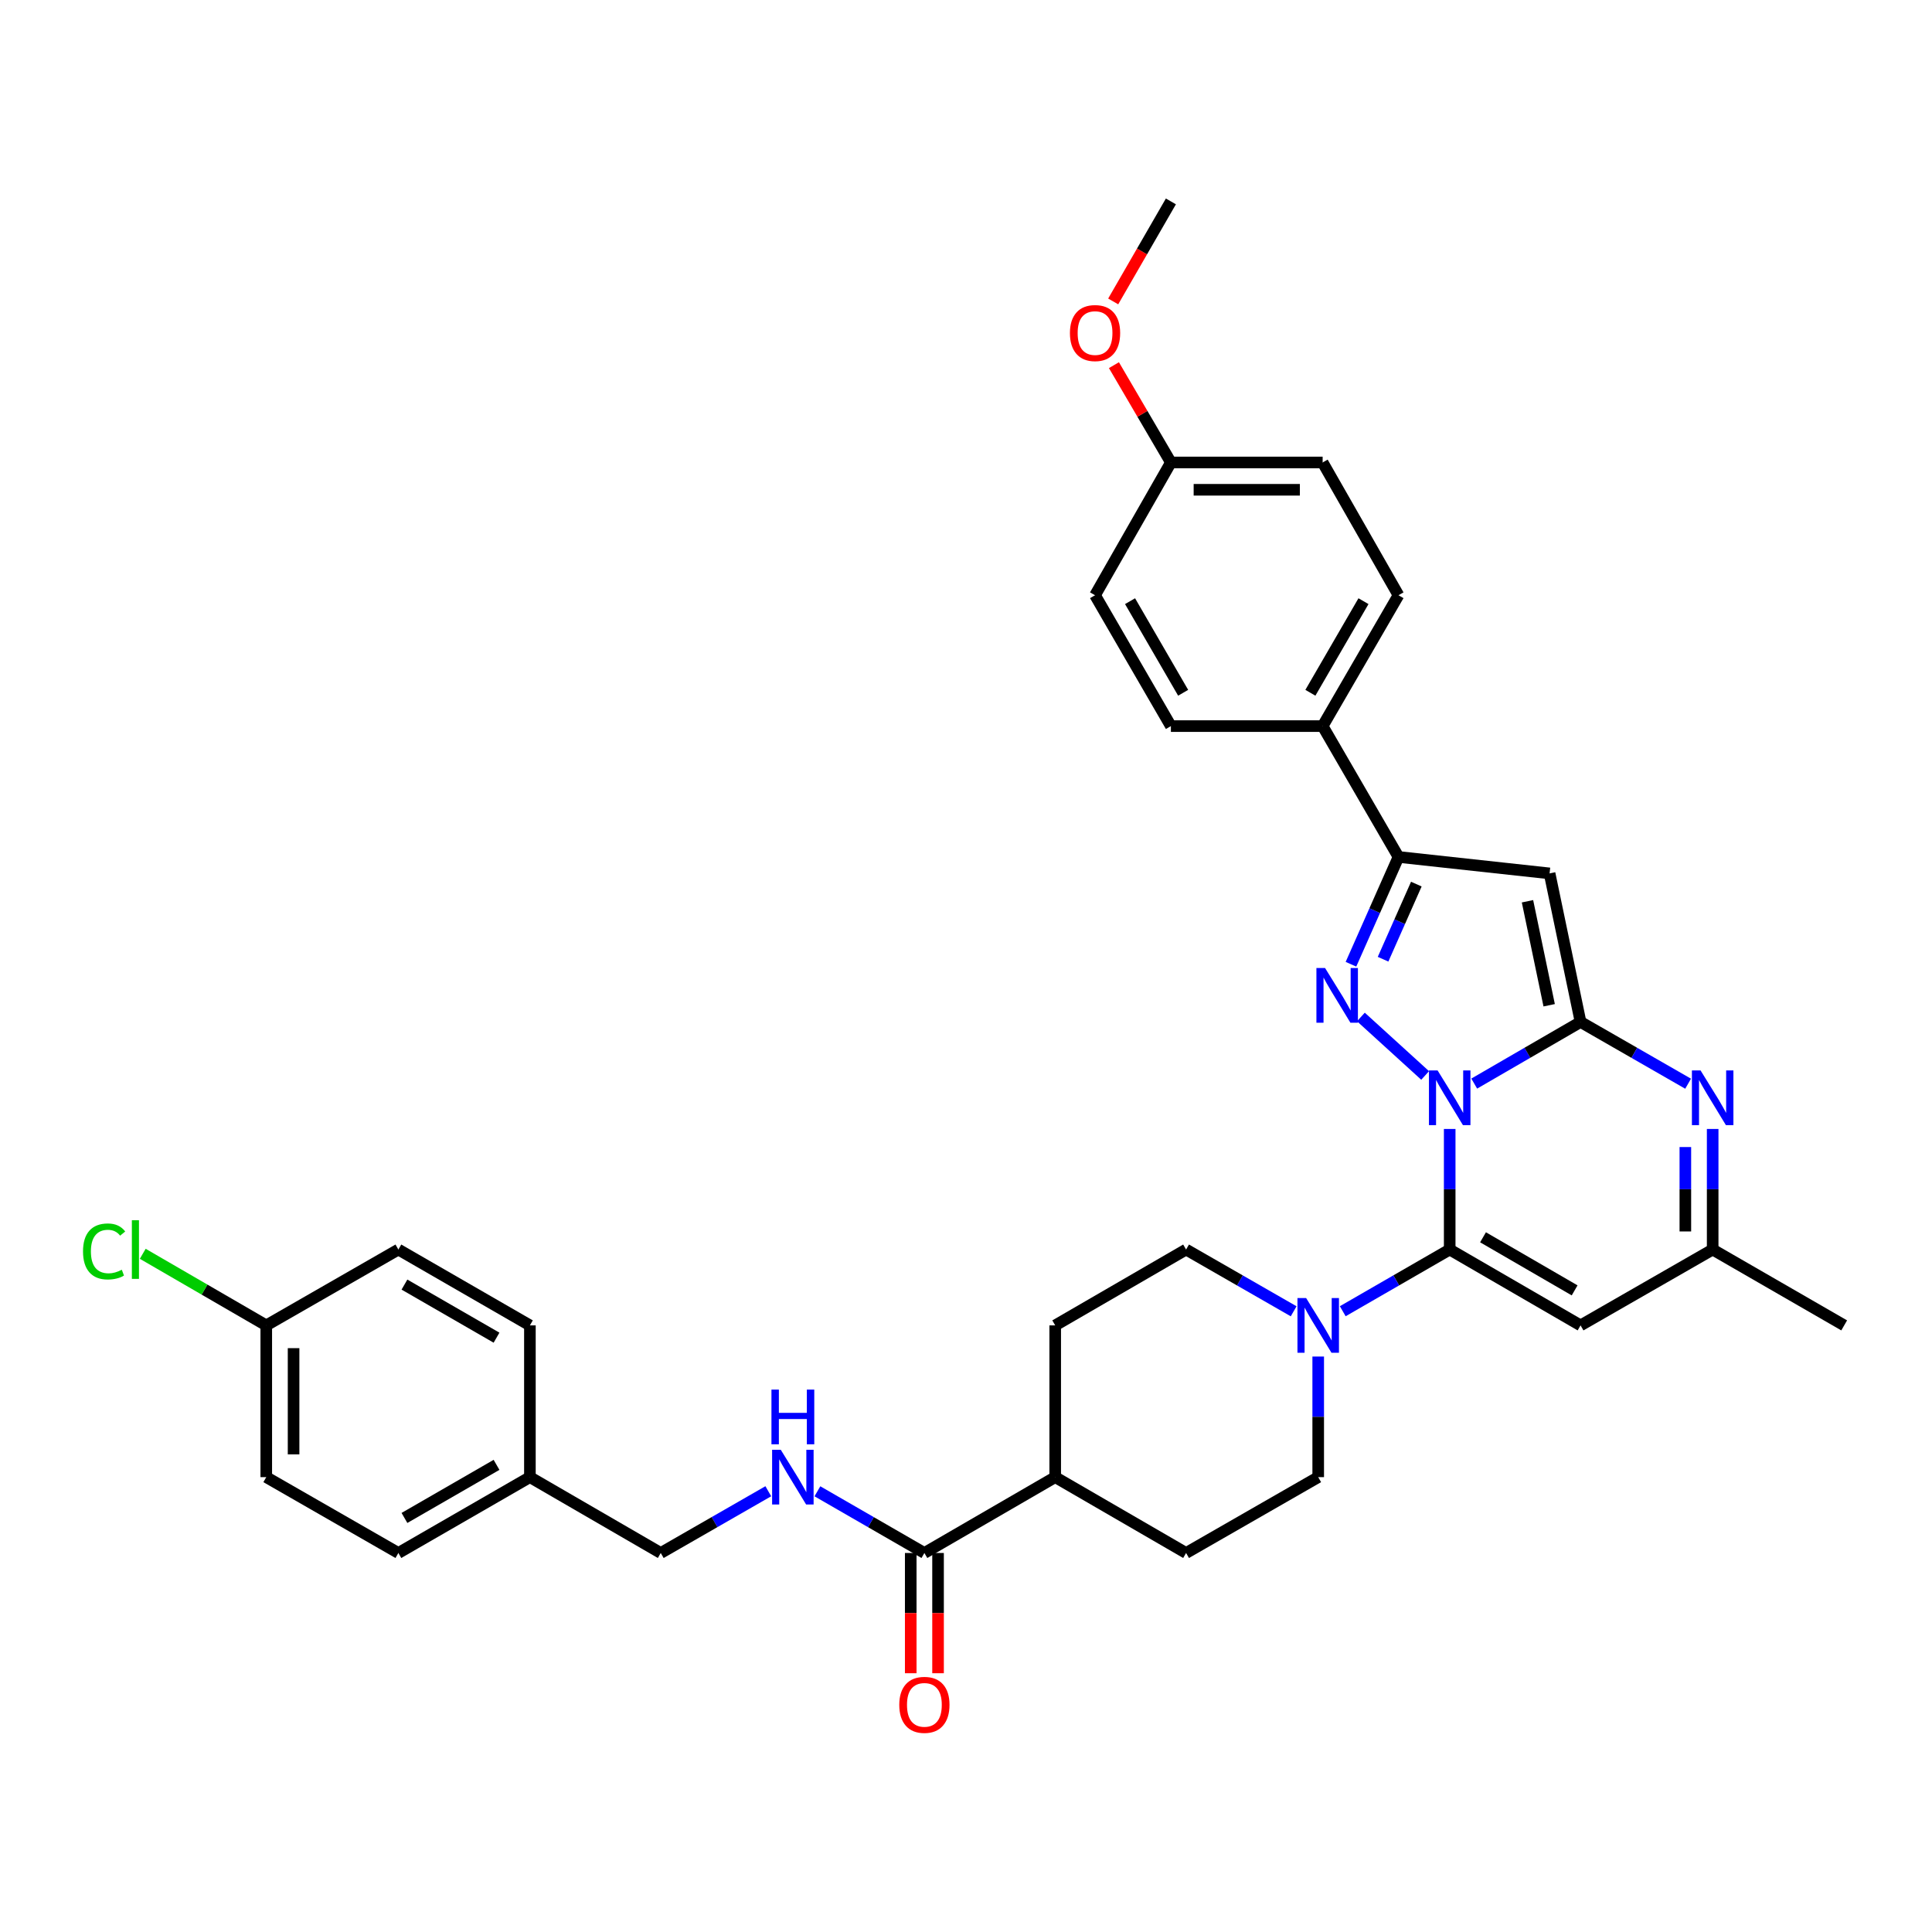 <?xml version='1.0' encoding='iso-8859-1'?>
<svg version='1.1' baseProfile='full'
              xmlns='http://www.w3.org/2000/svg'
                      xmlns:rdkit='http://www.rdkit.org/xml'
                      xmlns:xlink='http://www.w3.org/1999/xlink'
                  xml:space='preserve'
width='1000px' height='1000px' viewBox='0 0 1000 1000'>
<!-- END OF HEADER -->
<rect style='opacity:1.0;fill:#FFFFFF;stroke:none' width='1000' height='1000' x='0' y='0'> </rect>
<path class='bond-0' d='M 763.057,560.866 L 790.576,544.916' style='fill:none;fill-rule:evenodd;stroke:#0000FF;stroke-width:6px;stroke-linecap:butt;stroke-linejoin:miter;stroke-opacity:1' />
<path class='bond-0' d='M 790.576,544.916 L 818.094,528.966' style='fill:none;fill-rule:evenodd;stroke:#000000;stroke-width:6px;stroke-linecap:butt;stroke-linejoin:miter;stroke-opacity:1' />
<path class='bond-1' d='M 750.36,584.349 L 750.36,615.555' style='fill:none;fill-rule:evenodd;stroke:#0000FF;stroke-width:6px;stroke-linecap:butt;stroke-linejoin:miter;stroke-opacity:1' />
<path class='bond-1' d='M 750.36,615.555 L 750.36,646.761' style='fill:none;fill-rule:evenodd;stroke:#000000;stroke-width:6px;stroke-linecap:butt;stroke-linejoin:miter;stroke-opacity:1' />
<path class='bond-2' d='M 737.651,556.658 L 704.393,526.388' style='fill:none;fill-rule:evenodd;stroke:#0000FF;stroke-width:6px;stroke-linecap:butt;stroke-linejoin:miter;stroke-opacity:1' />
<path class='bond-3' d='M 818.094,528.966 L 802.062,452.072' style='fill:none;fill-rule:evenodd;stroke:#000000;stroke-width:6px;stroke-linecap:butt;stroke-linejoin:miter;stroke-opacity:1' />
<path class='bond-3' d='M 801.848,520.318 L 790.625,466.492' style='fill:none;fill-rule:evenodd;stroke:#000000;stroke-width:6px;stroke-linecap:butt;stroke-linejoin:miter;stroke-opacity:1' />
<path class='bond-4' d='M 818.094,528.966 L 845.928,544.947' style='fill:none;fill-rule:evenodd;stroke:#000000;stroke-width:6px;stroke-linecap:butt;stroke-linejoin:miter;stroke-opacity:1' />
<path class='bond-4' d='M 845.928,544.947 L 873.762,560.927' style='fill:none;fill-rule:evenodd;stroke:#0000FF;stroke-width:6px;stroke-linecap:butt;stroke-linejoin:miter;stroke-opacity:1' />
<path class='bond-6' d='M 750.36,646.761 L 818.094,686.021' style='fill:none;fill-rule:evenodd;stroke:#000000;stroke-width:6px;stroke-linecap:butt;stroke-linejoin:miter;stroke-opacity:1' />
<path class='bond-6' d='M 767.61,640.417 L 815.024,667.899' style='fill:none;fill-rule:evenodd;stroke:#000000;stroke-width:6px;stroke-linecap:butt;stroke-linejoin:miter;stroke-opacity:1' />
<path class='bond-7' d='M 750.36,646.761 L 722.683,662.727' style='fill:none;fill-rule:evenodd;stroke:#000000;stroke-width:6px;stroke-linecap:butt;stroke-linejoin:miter;stroke-opacity:1' />
<path class='bond-7' d='M 722.683,662.727 L 695.007,678.692' style='fill:none;fill-rule:evenodd;stroke:#0000FF;stroke-width:6px;stroke-linecap:butt;stroke-linejoin:miter;stroke-opacity:1' />
<path class='bond-5' d='M 699.255,499.092 L 711.556,471.325' style='fill:none;fill-rule:evenodd;stroke:#0000FF;stroke-width:6px;stroke-linecap:butt;stroke-linejoin:miter;stroke-opacity:1' />
<path class='bond-5' d='M 711.556,471.325 L 723.857,443.557' style='fill:none;fill-rule:evenodd;stroke:#000000;stroke-width:6px;stroke-linecap:butt;stroke-linejoin:miter;stroke-opacity:1' />
<path class='bond-5' d='M 715.873,496.489 L 724.483,477.051' style='fill:none;fill-rule:evenodd;stroke:#0000FF;stroke-width:6px;stroke-linecap:butt;stroke-linejoin:miter;stroke-opacity:1' />
<path class='bond-5' d='M 724.483,477.051 L 733.094,457.614' style='fill:none;fill-rule:evenodd;stroke:#000000;stroke-width:6px;stroke-linecap:butt;stroke-linejoin:miter;stroke-opacity:1' />
<path class='bond-34' d='M 802.062,452.072 L 723.857,443.557' style='fill:none;fill-rule:evenodd;stroke:#000000;stroke-width:6px;stroke-linecap:butt;stroke-linejoin:miter;stroke-opacity:1' />
<path class='bond-35' d='M 886.473,584.349 L 886.473,615.555' style='fill:none;fill-rule:evenodd;stroke:#0000FF;stroke-width:6px;stroke-linecap:butt;stroke-linejoin:miter;stroke-opacity:1' />
<path class='bond-35' d='M 886.473,615.555 L 886.473,646.761' style='fill:none;fill-rule:evenodd;stroke:#000000;stroke-width:6px;stroke-linecap:butt;stroke-linejoin:miter;stroke-opacity:1' />
<path class='bond-35' d='M 872.334,593.711 L 872.334,615.555' style='fill:none;fill-rule:evenodd;stroke:#0000FF;stroke-width:6px;stroke-linecap:butt;stroke-linejoin:miter;stroke-opacity:1' />
<path class='bond-35' d='M 872.334,615.555 L 872.334,637.399' style='fill:none;fill-rule:evenodd;stroke:#000000;stroke-width:6px;stroke-linecap:butt;stroke-linejoin:miter;stroke-opacity:1' />
<path class='bond-11' d='M 723.857,443.557 L 684.597,375.83' style='fill:none;fill-rule:evenodd;stroke:#000000;stroke-width:6px;stroke-linecap:butt;stroke-linejoin:miter;stroke-opacity:1' />
<path class='bond-8' d='M 818.094,686.021 L 886.473,646.761' style='fill:none;fill-rule:evenodd;stroke:#000000;stroke-width:6px;stroke-linecap:butt;stroke-linejoin:miter;stroke-opacity:1' />
<path class='bond-12' d='M 669.592,678.723 L 641.754,662.742' style='fill:none;fill-rule:evenodd;stroke:#0000FF;stroke-width:6px;stroke-linecap:butt;stroke-linejoin:miter;stroke-opacity:1' />
<path class='bond-12' d='M 641.754,662.742 L 613.916,646.761' style='fill:none;fill-rule:evenodd;stroke:#000000;stroke-width:6px;stroke-linecap:butt;stroke-linejoin:miter;stroke-opacity:1' />
<path class='bond-13' d='M 682.303,702.144 L 682.303,733.354' style='fill:none;fill-rule:evenodd;stroke:#0000FF;stroke-width:6px;stroke-linecap:butt;stroke-linejoin:miter;stroke-opacity:1' />
<path class='bond-13' d='M 682.303,733.354 L 682.303,764.564' style='fill:none;fill-rule:evenodd;stroke:#000000;stroke-width:6px;stroke-linecap:butt;stroke-linejoin:miter;stroke-opacity:1' />
<path class='bond-32' d='M 886.473,646.761 L 954.545,686.021' style='fill:none;fill-rule:evenodd;stroke:#000000;stroke-width:6px;stroke-linecap:butt;stroke-linejoin:miter;stroke-opacity:1' />
<path class='bond-9' d='M 478.463,803.824 L 546.174,764.564' style='fill:none;fill-rule:evenodd;stroke:#000000;stroke-width:6px;stroke-linecap:butt;stroke-linejoin:miter;stroke-opacity:1' />
<path class='bond-10' d='M 478.463,803.824 L 450.775,787.857' style='fill:none;fill-rule:evenodd;stroke:#000000;stroke-width:6px;stroke-linecap:butt;stroke-linejoin:miter;stroke-opacity:1' />
<path class='bond-10' d='M 450.775,787.857 L 423.087,771.891' style='fill:none;fill-rule:evenodd;stroke:#0000FF;stroke-width:6px;stroke-linecap:butt;stroke-linejoin:miter;stroke-opacity:1' />
<path class='bond-15' d='M 471.393,803.824 L 471.393,834.942' style='fill:none;fill-rule:evenodd;stroke:#000000;stroke-width:6px;stroke-linecap:butt;stroke-linejoin:miter;stroke-opacity:1' />
<path class='bond-15' d='M 471.393,834.942 L 471.393,866.061' style='fill:none;fill-rule:evenodd;stroke:#FF0000;stroke-width:6px;stroke-linecap:butt;stroke-linejoin:miter;stroke-opacity:1' />
<path class='bond-15' d='M 485.533,803.824 L 485.533,834.942' style='fill:none;fill-rule:evenodd;stroke:#000000;stroke-width:6px;stroke-linecap:butt;stroke-linejoin:miter;stroke-opacity:1' />
<path class='bond-15' d='M 485.533,834.942 L 485.533,866.061' style='fill:none;fill-rule:evenodd;stroke:#FF0000;stroke-width:6px;stroke-linecap:butt;stroke-linejoin:miter;stroke-opacity:1' />
<path class='bond-20' d='M 397.671,771.862 L 369.838,787.843' style='fill:none;fill-rule:evenodd;stroke:#0000FF;stroke-width:6px;stroke-linecap:butt;stroke-linejoin:miter;stroke-opacity:1' />
<path class='bond-20' d='M 369.838,787.843 L 342.004,803.824' style='fill:none;fill-rule:evenodd;stroke:#000000;stroke-width:6px;stroke-linecap:butt;stroke-linejoin:miter;stroke-opacity:1' />
<path class='bond-18' d='M 684.597,375.83 L 723.857,308.096' style='fill:none;fill-rule:evenodd;stroke:#000000;stroke-width:6px;stroke-linecap:butt;stroke-linejoin:miter;stroke-opacity:1' />
<path class='bond-18' d='M 678.253,358.58 L 705.735,311.166' style='fill:none;fill-rule:evenodd;stroke:#000000;stroke-width:6px;stroke-linecap:butt;stroke-linejoin:miter;stroke-opacity:1' />
<path class='bond-19' d='M 684.597,375.83 L 606.053,375.83' style='fill:none;fill-rule:evenodd;stroke:#000000;stroke-width:6px;stroke-linecap:butt;stroke-linejoin:miter;stroke-opacity:1' />
<path class='bond-16' d='M 613.916,646.761 L 546.174,686.021' style='fill:none;fill-rule:evenodd;stroke:#000000;stroke-width:6px;stroke-linecap:butt;stroke-linejoin:miter;stroke-opacity:1' />
<path class='bond-17' d='M 682.303,764.564 L 613.916,803.824' style='fill:none;fill-rule:evenodd;stroke:#000000;stroke-width:6px;stroke-linecap:butt;stroke-linejoin:miter;stroke-opacity:1' />
<path class='bond-14' d='M 546.174,764.564 L 613.916,803.824' style='fill:none;fill-rule:evenodd;stroke:#000000;stroke-width:6px;stroke-linecap:butt;stroke-linejoin:miter;stroke-opacity:1' />
<path class='bond-36' d='M 546.174,764.564 L 546.174,686.021' style='fill:none;fill-rule:evenodd;stroke:#000000;stroke-width:6px;stroke-linecap:butt;stroke-linejoin:miter;stroke-opacity:1' />
<path class='bond-24' d='M 723.857,308.096 L 684.597,239.371' style='fill:none;fill-rule:evenodd;stroke:#000000;stroke-width:6px;stroke-linecap:butt;stroke-linejoin:miter;stroke-opacity:1' />
<path class='bond-25' d='M 606.053,375.83 L 566.794,308.096' style='fill:none;fill-rule:evenodd;stroke:#000000;stroke-width:6px;stroke-linecap:butt;stroke-linejoin:miter;stroke-opacity:1' />
<path class='bond-25' d='M 612.397,358.58 L 584.916,311.166' style='fill:none;fill-rule:evenodd;stroke:#000000;stroke-width:6px;stroke-linecap:butt;stroke-linejoin:miter;stroke-opacity:1' />
<path class='bond-22' d='M 342.004,803.824 L 274.277,764.564' style='fill:none;fill-rule:evenodd;stroke:#000000;stroke-width:6px;stroke-linecap:butt;stroke-linejoin:miter;stroke-opacity:1' />
<path class='bond-21' d='M 137.818,686.021 L 137.818,764.564' style='fill:none;fill-rule:evenodd;stroke:#000000;stroke-width:6px;stroke-linecap:butt;stroke-linejoin:miter;stroke-opacity:1' />
<path class='bond-21' d='M 151.957,697.802 L 151.957,752.783' style='fill:none;fill-rule:evenodd;stroke:#000000;stroke-width:6px;stroke-linecap:butt;stroke-linejoin:miter;stroke-opacity:1' />
<path class='bond-26' d='M 137.818,686.021 L 105.853,667.491' style='fill:none;fill-rule:evenodd;stroke:#000000;stroke-width:6px;stroke-linecap:butt;stroke-linejoin:miter;stroke-opacity:1' />
<path class='bond-26' d='M 105.853,667.491 L 73.888,648.962' style='fill:none;fill-rule:evenodd;stroke:#00CC00;stroke-width:6px;stroke-linecap:butt;stroke-linejoin:miter;stroke-opacity:1' />
<path class='bond-38' d='M 137.818,686.021 L 206.197,646.761' style='fill:none;fill-rule:evenodd;stroke:#000000;stroke-width:6px;stroke-linecap:butt;stroke-linejoin:miter;stroke-opacity:1' />
<path class='bond-29' d='M 274.277,764.564 L 274.277,686.021' style='fill:none;fill-rule:evenodd;stroke:#000000;stroke-width:6px;stroke-linecap:butt;stroke-linejoin:miter;stroke-opacity:1' />
<path class='bond-30' d='M 274.277,764.564 L 206.197,803.824' style='fill:none;fill-rule:evenodd;stroke:#000000;stroke-width:6px;stroke-linecap:butt;stroke-linejoin:miter;stroke-opacity:1' />
<path class='bond-30' d='M 257.002,758.205 L 209.346,785.686' style='fill:none;fill-rule:evenodd;stroke:#000000;stroke-width:6px;stroke-linecap:butt;stroke-linejoin:miter;stroke-opacity:1' />
<path class='bond-23' d='M 606.053,239.371 L 566.794,308.096' style='fill:none;fill-rule:evenodd;stroke:#000000;stroke-width:6px;stroke-linecap:butt;stroke-linejoin:miter;stroke-opacity:1' />
<path class='bond-31' d='M 606.053,239.371 L 591.312,214.189' style='fill:none;fill-rule:evenodd;stroke:#000000;stroke-width:6px;stroke-linecap:butt;stroke-linejoin:miter;stroke-opacity:1' />
<path class='bond-31' d='M 591.312,214.189 L 576.571,189.007' style='fill:none;fill-rule:evenodd;stroke:#FF0000;stroke-width:6px;stroke-linecap:butt;stroke-linejoin:miter;stroke-opacity:1' />
<path class='bond-37' d='M 606.053,239.371 L 684.597,239.371' style='fill:none;fill-rule:evenodd;stroke:#000000;stroke-width:6px;stroke-linecap:butt;stroke-linejoin:miter;stroke-opacity:1' />
<path class='bond-37' d='M 617.835,253.511 L 672.815,253.511' style='fill:none;fill-rule:evenodd;stroke:#000000;stroke-width:6px;stroke-linecap:butt;stroke-linejoin:miter;stroke-opacity:1' />
<path class='bond-27' d='M 206.197,646.761 L 274.277,686.021' style='fill:none;fill-rule:evenodd;stroke:#000000;stroke-width:6px;stroke-linecap:butt;stroke-linejoin:miter;stroke-opacity:1' />
<path class='bond-27' d='M 209.346,664.898 L 257.002,692.38' style='fill:none;fill-rule:evenodd;stroke:#000000;stroke-width:6px;stroke-linecap:butt;stroke-linejoin:miter;stroke-opacity:1' />
<path class='bond-28' d='M 137.818,764.564 L 206.197,803.824' style='fill:none;fill-rule:evenodd;stroke:#000000;stroke-width:6px;stroke-linecap:butt;stroke-linejoin:miter;stroke-opacity:1' />
<path class='bond-33' d='M 576.188,156.02 L 591.12,130.134' style='fill:none;fill-rule:evenodd;stroke:#FF0000;stroke-width:6px;stroke-linecap:butt;stroke-linejoin:miter;stroke-opacity:1' />
<path class='bond-33' d='M 591.12,130.134 L 606.053,104.248' style='fill:none;fill-rule:evenodd;stroke:#000000;stroke-width:6px;stroke-linecap:butt;stroke-linejoin:miter;stroke-opacity:1' />
<path  class='atom-0' d='M 744.1 554.066
L 753.38 569.066
Q 754.3 570.546, 755.78 573.226
Q 757.26 575.906, 757.34 576.066
L 757.34 554.066
L 761.1 554.066
L 761.1 582.386
L 757.22 582.386
L 747.26 565.986
Q 746.1 564.066, 744.86 561.866
Q 743.66 559.666, 743.3 558.986
L 743.3 582.386
L 739.62 582.386
L 739.62 554.066
L 744.1 554.066
' fill='#0000FF'/>
<path  class='atom-3' d='M 685.854 501.051
L 695.134 516.051
Q 696.054 517.531, 697.534 520.211
Q 699.014 522.891, 699.094 523.051
L 699.094 501.051
L 702.854 501.051
L 702.854 529.371
L 698.974 529.371
L 689.014 512.971
Q 687.854 511.051, 686.614 508.851
Q 685.414 506.651, 685.054 505.971
L 685.054 529.371
L 681.374 529.371
L 681.374 501.051
L 685.854 501.051
' fill='#0000FF'/>
<path  class='atom-5' d='M 880.213 554.066
L 889.493 569.066
Q 890.413 570.546, 891.893 573.226
Q 893.373 575.906, 893.453 576.066
L 893.453 554.066
L 897.213 554.066
L 897.213 582.386
L 893.333 582.386
L 883.373 565.986
Q 882.213 564.066, 880.973 561.866
Q 879.773 559.666, 879.413 558.986
L 879.413 582.386
L 875.733 582.386
L 875.733 554.066
L 880.213 554.066
' fill='#0000FF'/>
<path  class='atom-8' d='M 676.043 671.861
L 685.323 686.861
Q 686.243 688.341, 687.723 691.021
Q 689.203 693.701, 689.283 693.861
L 689.283 671.861
L 693.043 671.861
L 693.043 700.181
L 689.163 700.181
L 679.203 683.781
Q 678.043 681.861, 676.803 679.661
Q 675.603 677.461, 675.243 676.781
L 675.243 700.181
L 671.563 700.181
L 671.563 671.861
L 676.043 671.861
' fill='#0000FF'/>
<path  class='atom-11' d='M 404.123 750.404
L 413.403 765.404
Q 414.323 766.884, 415.803 769.564
Q 417.283 772.244, 417.363 772.404
L 417.363 750.404
L 421.123 750.404
L 421.123 778.724
L 417.243 778.724
L 407.283 762.324
Q 406.123 760.404, 404.883 758.204
Q 403.683 756.004, 403.323 755.324
L 403.323 778.724
L 399.643 778.724
L 399.643 750.404
L 404.123 750.404
' fill='#0000FF'/>
<path  class='atom-11' d='M 399.303 719.252
L 403.143 719.252
L 403.143 731.292
L 417.623 731.292
L 417.623 719.252
L 421.463 719.252
L 421.463 747.572
L 417.623 747.572
L 417.623 734.492
L 403.143 734.492
L 403.143 747.572
L 399.303 747.572
L 399.303 719.252
' fill='#0000FF'/>
<path  class='atom-16' d='M 465.463 882.424
Q 465.463 875.624, 468.823 871.824
Q 472.183 868.024, 478.463 868.024
Q 484.743 868.024, 488.103 871.824
Q 491.463 875.624, 491.463 882.424
Q 491.463 889.304, 488.063 893.224
Q 484.663 897.104, 478.463 897.104
Q 472.223 897.104, 468.823 893.224
Q 465.463 889.344, 465.463 882.424
M 478.463 893.904
Q 482.783 893.904, 485.103 891.024
Q 487.463 888.104, 487.463 882.424
Q 487.463 876.864, 485.103 874.064
Q 482.783 871.224, 478.463 871.224
Q 474.143 871.224, 471.783 874.024
Q 469.463 876.824, 469.463 882.424
Q 469.463 888.144, 471.783 891.024
Q 474.143 893.904, 478.463 893.904
' fill='#FF0000'/>
<path  class='atom-27' d='M 42.971 647.741
Q 42.971 640.701, 46.251 637.021
Q 49.571 633.301, 55.851 633.301
Q 61.691 633.301, 64.811 637.421
L 62.171 639.581
Q 59.891 636.581, 55.851 636.581
Q 51.571 636.581, 49.291 639.461
Q 47.051 642.301, 47.051 647.741
Q 47.051 653.341, 49.371 656.221
Q 51.731 659.101, 56.291 659.101
Q 59.411 659.101, 63.051 657.221
L 64.171 660.221
Q 62.691 661.181, 60.451 661.741
Q 58.211 662.301, 55.731 662.301
Q 49.571 662.301, 46.251 658.541
Q 42.971 654.781, 42.971 647.741
' fill='#00CC00'/>
<path  class='atom-27' d='M 68.251 631.581
L 71.931 631.581
L 71.931 661.941
L 68.251 661.941
L 68.251 631.581
' fill='#00CC00'/>
<path  class='atom-32' d='M 553.794 172.384
Q 553.794 165.584, 557.154 161.784
Q 560.514 157.984, 566.794 157.984
Q 573.074 157.984, 576.434 161.784
Q 579.794 165.584, 579.794 172.384
Q 579.794 179.264, 576.394 183.184
Q 572.994 187.064, 566.794 187.064
Q 560.554 187.064, 557.154 183.184
Q 553.794 179.304, 553.794 172.384
M 566.794 183.864
Q 571.114 183.864, 573.434 180.984
Q 575.794 178.064, 575.794 172.384
Q 575.794 166.824, 573.434 164.024
Q 571.114 161.184, 566.794 161.184
Q 562.474 161.184, 560.114 163.984
Q 557.794 166.784, 557.794 172.384
Q 557.794 178.104, 560.114 180.984
Q 562.474 183.864, 566.794 183.864
' fill='#FF0000'/>
</svg>
